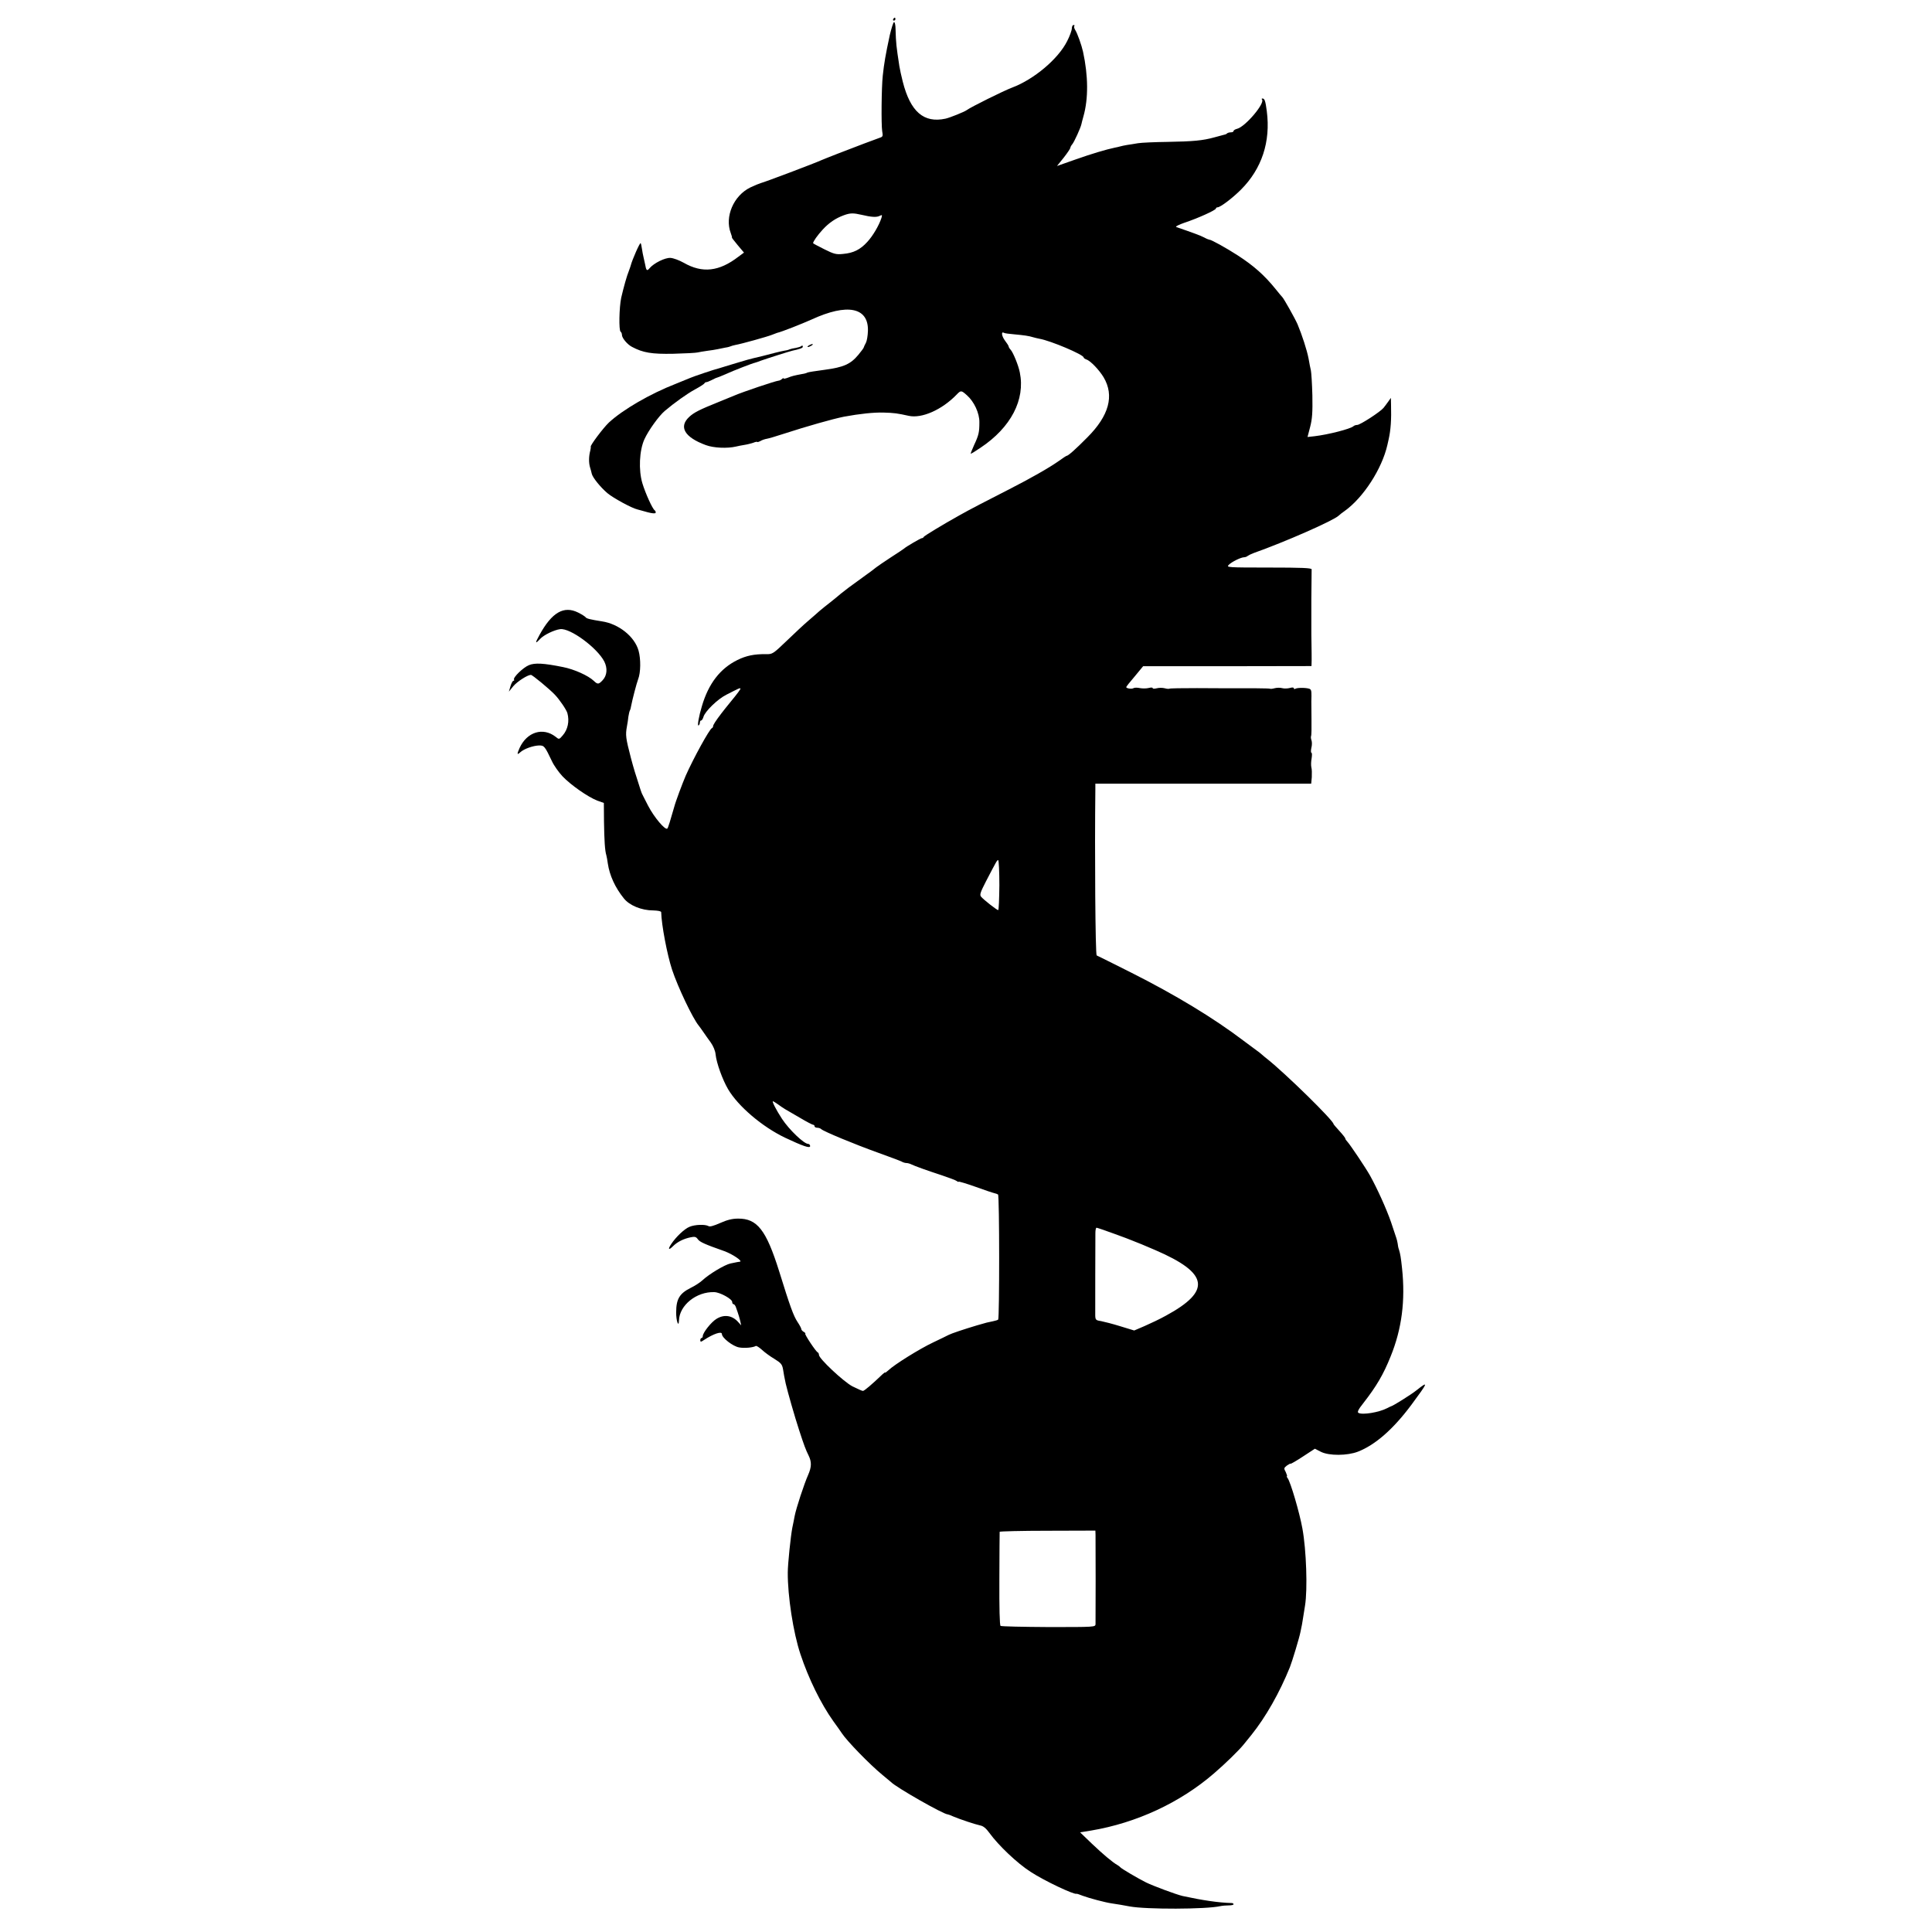 <?xml version="1.0" standalone="no"?>
<!DOCTYPE svg PUBLIC "-//W3C//DTD SVG 20010904//EN"
 "http://www.w3.org/TR/2001/REC-SVG-20010904/DTD/svg10.dtd">
<svg version="1.0" xmlns="http://www.w3.org/2000/svg"
 width="1314pt" height="1314pt" viewBox="0 0 1314 1314"
 preserveAspectRatio="xMidYMid meet">
<g transform="translate(0,1314) scale(0.1,-0.1)"
fill="#000000" stroke="none">
<path d="M6075 13010 c-3 -5 -1 -10 4 -10 6 0 11 5 11 10 0 6 -2 10 -4 10 -3
0 -8 -4 -11 -10z"/>
<path d="M6051 12898 c-28 -130 -38 -188 -47 -272 -9 -80 -11 -336 -4 -378 6
-33 4 -38 -14 -44 -11 -4 -60 -22 -108 -40 -49 -19 -130 -50 -180 -69 -51 -20
-102 -40 -113 -45 -38 -18 -390 -151 -410 -155 -10 -3 -43 -16 -72 -30 -114
-56 -175 -199 -133 -310 6 -16 10 -30 8 -31 -2 0 16 -23 39 -51 l43 -51 -38
-28 c-131 -101 -245 -114 -372 -41 -30 17 -71 32 -90 33 -38 2 -113 -36 -142
-70 -18 -22 -23 -17 -31 29 -2 11 -7 31 -10 45 -4 14 -8 40 -11 58 -3 19 -6
36 -9 38 -5 6 -57 -112 -67 -151 -1 -5 -7 -21 -12 -35 -15 -36 -37 -116 -53
-185 -14 -66 -17 -223 -4 -231 5 -3 9 -13 9 -22 0 -21 37 -65 68 -81 75 -40
134 -50 282 -47 80 2 154 6 165 9 11 2 40 8 65 11 25 3 56 8 70 11 14 3 38 8
54 11 16 2 32 7 36 9 3 2 18 6 32 9 41 7 216 56 246 68 15 6 32 12 37 14 32 7
170 62 235 91 243 112 388 83 383 -78 -1 -32 -7 -68 -14 -81 -7 -12 -13 -26
-14 -30 0 -4 -17 -27 -37 -51 -53 -64 -101 -85 -229 -102 -60 -8 -113 -16
-118 -19 -4 -3 -21 -8 -37 -10 -53 -10 -69 -14 -96 -25 -16 -6 -28 -8 -28 -5
0 4 -6 2 -12 -4 -7 -6 -17 -11 -23 -11 -22 -2 -242 -76 -300 -101 -11 -5 -60
-25 -110 -45 -127 -51 -166 -71 -197 -100 -74 -68 -32 -139 112 -192 53 -20
147 -24 206 -10 12 3 37 8 56 11 20 3 47 10 62 15 14 6 26 8 26 5 0 -2 9 0 21
6 11 7 32 14 45 16 13 2 63 17 112 33 163 53 337 102 412 117 108 20 204 30
270 28 72 -2 93 -5 170 -22 89 -20 227 41 327 145 28 29 31 29 69 -5 49 -43
86 -122 85 -184 0 -67 -4 -87 -36 -155 -14 -31 -24 -57 -23 -59 2 -1 32 17 67
41 207 138 305 327 267 512 -9 47 -45 135 -62 154 -8 8 -14 19 -14 23 0 4 -12
23 -26 41 -22 30 -26 64 -5 51 4 -3 36 -7 71 -10 64 -6 96 -10 128 -20 9 -3
28 -7 42 -10 75 -13 300 -108 300 -127 0 -4 9 -10 19 -14 27 -8 87 -71 117
-121 74 -125 37 -261 -111 -409 -78 -79 -130 -125 -140 -125 -3 0 -26 -15 -52
-34 -65 -46 -193 -119 -338 -193 -153 -78 -277 -142 -340 -178 -113 -63 -240
-140 -243 -147 -2 -5 -7 -8 -12 -8 -8 0 -109 -59 -120 -70 -3 -3 -43 -30 -90
-60 -46 -30 -91 -61 -100 -68 -8 -7 -49 -38 -90 -67 -41 -30 -86 -63 -99 -72
-27 -20 -83 -65 -91 -73 -3 -3 -21 -17 -40 -32 -19 -14 -49 -39 -67 -54 -18
-16 -53 -47 -79 -69 -25 -21 -89 -81 -142 -132 -94 -90 -98 -93 -142 -92 -80
1 -134 -10 -195 -40 -117 -58 -196 -160 -241 -313 -21 -69 -33 -138 -23 -132
5 3 9 12 9 20 0 8 4 14 9 14 5 0 11 11 15 23 9 37 96 122 156 152 88 45 92 47
96 42 3 -2 -23 -37 -57 -78 -33 -41 -66 -81 -72 -90 -39 -51 -57 -79 -57 -88
0 -5 -3 -11 -8 -13 -17 -7 -126 -206 -178 -323 -23 -54 -69 -176 -79 -215 -24
-85 -41 -140 -46 -145 -14 -14 -90 76 -131 155 -24 47 -45 87 -45 90 -1 3 -4
12 -7 20 -34 104 -47 147 -65 215 -35 135 -38 155 -27 215 4 19 8 49 10 67 3
18 7 36 10 41 3 5 7 19 9 33 8 42 37 153 47 179 18 45 19 138 3 195 -27 96
-135 182 -249 199 -82 13 -104 19 -110 27 -3 5 -26 20 -52 33 -97 48 -178 2
-263 -153 -31 -56 -30 -64 5 -26 25 27 96 61 136 66 68 9 252 -127 300 -220
23 -46 19 -95 -11 -127 -27 -29 -34 -30 -60 -5 -39 37 -134 79 -209 94 -133
27 -193 30 -233 13 -39 -16 -109 -84 -101 -98 3 -4 1 -8 -4 -8 -5 0 -14 -17
-20 -37 l-11 -37 30 37 c27 32 97 77 120 77 10 0 126 -96 162 -134 33 -34 80
-104 86 -126 15 -55 3 -112 -32 -152 -24 -28 -25 -28 -48 -9 -86 67 -195 33
-245 -76 -19 -43 -18 -50 5 -29 25 23 87 45 128 46 34 0 38 -4 87 -107 13 -29
46 -75 72 -103 55 -58 172 -140 236 -165 l45 -16 1 -127 c2 -128 6 -197 16
-229 3 -10 7 -35 10 -56 12 -81 50 -164 109 -237 38 -48 120 -82 201 -82 31
-1 53 -5 53 -12 2 -85 40 -287 74 -391 40 -120 140 -330 181 -380 5 -5 18 -25
31 -43 12 -18 35 -50 51 -72 17 -24 31 -57 33 -81 6 -59 47 -172 85 -237 69
-117 233 -256 388 -330 121 -57 170 -74 170 -57 0 8 -6 15 -13 15 -29 0 -130
97 -178 170 -40 61 -70 120 -62 120 3 0 19 -10 36 -22 36 -26 37 -27 147 -90
45 -27 86 -48 91 -48 5 0 9 -4 9 -10 0 -5 8 -10 18 -10 10 0 22 -4 27 -9 16
-16 229 -104 385 -160 80 -29 153 -56 162 -61 10 -6 25 -10 33 -10 8 0 23 -4
33 -9 22 -11 105 -41 212 -76 47 -16 91 -32 98 -38 6 -5 12 -7 12 -4 0 3 51
-12 113 -34 61 -22 120 -42 130 -44 9 -2 21 -6 25 -9 10 -6 10 -841 1 -851 -4
-3 -19 -8 -35 -11 -39 -8 -41 -8 -109 -28 -87 -26 -174 -55 -193 -65 -9 -5
-57 -28 -107 -52 -91 -43 -261 -149 -302 -188 -13 -12 -23 -19 -23 -16 0 3 -8
-3 -18 -12 -73 -70 -124 -113 -133 -113 -6 0 -39 15 -73 32 -62 34 -226 188
-226 213 0 8 -4 15 -8 17 -13 5 -94 128 -85 128 4 0 0 5 -9 11 -10 5 -18 14
-18 20 0 5 -11 26 -25 47 -28 42 -51 105 -126 347 -88 280 -149 358 -279 357
-40 0 -75 -9 -122 -30 -43 -19 -70 -27 -79 -21 -22 13 -93 11 -130 -5 -34 -14
-91 -68 -123 -116 -25 -37 -19 -46 11 -16 30 30 72 51 121 61 27 6 37 3 48
-13 13 -19 49 -35 180 -81 58 -21 129 -70 106 -72 -7 -1 -15 -2 -19 -3 -5 -1
-24 -5 -44 -9 -39 -8 -146 -72 -192 -115 -15 -14 -50 -37 -79 -51 -76 -38 -99
-76 -99 -166 -1 -56 17 -109 19 -56 3 104 119 197 240 193 40 -1 122 -47 122
-67 0 -8 4 -15 9 -15 5 0 11 -8 15 -17 20 -55 27 -81 32 -103 l5 -24 -18 20
c-41 48 -97 57 -150 24 -35 -21 -93 -94 -93 -117 0 -7 -4 -13 -8 -13 -5 0 -9
-7 -9 -15 0 -13 4 -13 26 2 64 42 121 61 121 40 0 -26 75 -84 117 -91 36 -7
96 -1 114 10 4 2 22 -9 41 -26 18 -17 56 -45 85 -62 45 -28 53 -37 59 -72 6
-39 8 -48 18 -96 13 -56 61 -225 92 -319 32 -99 45 -133 64 -171 21 -43 20
-77 -3 -130 -28 -63 -82 -228 -92 -280 -3 -19 -11 -55 -16 -80 -11 -56 -31
-248 -31 -305 -1 -159 37 -408 86 -555 55 -166 139 -337 223 -455 27 -37 53
-74 58 -82 35 -54 192 -215 275 -283 30 -25 57 -47 60 -50 33 -35 357 -220
386 -220 3 0 20 -6 37 -14 45 -19 146 -53 183 -61 22 -4 41 -20 64 -52 61 -84
189 -206 280 -264 93 -61 297 -157 312 -149 2 1 21 -5 43 -14 43 -16 152 -45
194 -51 30 -4 94 -15 124 -21 112 -21 521 -20 617 2 14 3 40 5 58 5 17 0 32 3
32 8 0 4 -6 8 -12 8 -88 2 -202 19 -335 48 -43 10 -199 68 -248 92 -58 29
-168 94 -175 103 -3 4 -12 11 -21 16 -32 18 -95 71 -173 145 l-80 77 75 12
c309 52 606 190 836 389 77 66 172 159 203 198 8 10 31 39 51 63 98 122 192
288 262 461 16 40 65 203 72 240 3 13 7 35 10 49 2 14 7 39 9 55 3 17 8 50 12
75 18 110 9 379 -18 525 -19 106 -81 318 -101 343 -5 6 -7 12 -4 12 3 0 -1 12
-8 28 -14 25 -13 28 7 44 13 9 24 15 26 13 2 -2 40 20 84 49 l81 53 41 -21
c56 -28 180 -27 252 1 118 46 240 153 363 318 115 155 119 166 36 100 -37 -30
-164 -109 -175 -110 -3 -1 -14 -6 -25 -12 -55 -29 -170 -48 -196 -32 -9 5 0
24 32 64 92 118 138 197 187 319 77 189 101 382 78 599 -8 75 -12 99 -21 128
-4 10 -8 29 -9 42 -2 12 -6 29 -9 37 -3 8 -19 57 -36 108 -30 87 -93 227 -143
317 -31 55 -136 211 -153 229 -8 8 -15 18 -15 23 0 4 -18 27 -40 51 -22 24
-40 45 -40 47 0 24 -326 343 -449 441 -13 10 -32 26 -41 34 -9 8 -24 20 -32
25 -8 6 -48 35 -89 66 -204 155 -465 313 -767 465 -123 62 -228 114 -233 116
-9 3 -14 702 -9 1131 l0 37 734 0 734 0 4 44 c1 25 1 55 -3 68 -3 13 -2 40 2
61 3 20 3 37 -1 37 -4 0 -5 15 -1 33 5 18 5 41 1 52 -4 11 -5 24 -3 28 3 5 4
56 3 115 0 59 -1 114 -1 122 2 62 1 74 -7 82 -11 11 -85 13 -101 4 -6 -4 -11
-3 -11 3 0 6 -11 7 -27 2 -16 -4 -39 -5 -53 -1 -14 4 -37 3 -52 -1 -14 -4 -28
-5 -30 -3 -3 3 -155 4 -293 3 -11 0 -103 0 -204 1 -101 0 -186 -1 -188 -4 -2
-2 -17 -1 -31 3 -15 4 -39 4 -54 0 -16 -4 -28 -4 -28 1 0 5 -12 5 -27 1 -16
-4 -42 -4 -59 -1 -18 4 -37 4 -44 0 -12 -8 -50 -2 -50 7 0 3 26 36 58 73 l57
69 573 0 572 1 1 38 c0 20 0 71 -1 112 -1 41 -1 82 -1 90 0 16 0 197 0 215 0
6 0 51 1 100 1 50 1 96 1 103 -1 9 -66 12 -291 12 -281 0 -290 1 -273 18 20
21 84 52 105 52 8 0 18 4 24 9 5 4 23 13 39 19 217 77 544 221 580 255 7 7 25
21 41 32 127 91 253 286 290 448 2 9 6 27 9 40 14 63 19 132 16 237 l-1 44
-17 -24 c-10 -14 -24 -33 -33 -44 -22 -27 -159 -116 -179 -116 -9 0 -21 -4
-26 -9 -20 -18 -171 -57 -266 -68 l-46 -5 18 69 c14 54 17 98 15 213 -2 80 -7
156 -10 170 -3 14 -11 50 -16 82 -11 57 -44 159 -75 233 -18 41 -94 176 -104
185 -3 3 -24 27 -45 54 -76 94 -149 159 -259 230 -76 49 -180 107 -192 106 -3
0 -19 6 -35 15 -24 13 -82 34 -190 71 -8 3 18 16 58 30 88 29 212 85 212 96 0
4 5 8 11 8 19 0 101 62 159 120 142 142 203 326 176 534 -9 70 -15 86 -29 86
-6 0 -8 -3 -4 -6 24 -24 -113 -186 -169 -200 -13 -3 -24 -10 -24 -15 0 -5 -8
-9 -18 -9 -10 0 -22 -3 -26 -7 -3 -4 -12 -8 -19 -9 -7 -2 -37 -10 -67 -18 -79
-22 -145 -28 -320 -31 -85 -1 -175 -5 -200 -9 -25 -4 -58 -10 -75 -12 -16 -3
-38 -7 -47 -10 -9 -3 -25 -6 -35 -8 -58 -12 -159 -42 -269 -81 l-125 -44 46
57 c25 32 45 62 45 67 0 5 6 16 13 24 13 15 57 112 62 136 1 5 7 30 14 54 34
120 33 275 -3 440 -10 45 -39 126 -53 147 -7 11 -10 24 -6 27 3 4 1 7 -5 7 -7
0 -12 -11 -12 -23 0 -13 -14 -52 -32 -87 -60 -120 -225 -260 -375 -316 -58
-22 -280 -132 -308 -153 -16 -12 -116 -52 -144 -58 -148 -32 -239 47 -291 252
-10 39 -20 86 -23 105 -21 138 -23 153 -26 253 0 26 -5 47 -10 47 -5 0 -18
-42 -30 -92z m-191 -1219 c66 -16 103 -18 123 -7 17 8 18 7 12 -14 -16 -50
-58 -122 -96 -163 -48 -53 -95 -76 -165 -82 -47 -5 -62 -1 -128 32 -42 21 -76
39 -76 41 0 11 29 53 65 92 43 47 89 78 144 98 44 16 64 16 121 3z m937 -4559
c-1 -93 -4 -170 -8 -170 -9 0 -100 71 -117 92 -10 13 -4 30 34 104 74 142 75
144 83 144 4 0 8 -76 8 -170z m778 -2370 c61 -22 117 -43 125 -47 8 -3 17 -7
20 -8 15 -5 55 -22 137 -57 364 -157 384 -277 73 -446 -41 -23 -107 -54 -146
-71 l-70 -30 -95 29 c-51 16 -111 31 -131 35 -35 5 -38 9 -39 38 0 32 0 490 1
560 0 20 3 37 8 37 4 0 57 -18 117 -40z m-124 -2047 c1 -38 1 -583 0 -609 -1
-20 -4 -20 -318 -20 -175 1 -322 4 -328 8 -6 4 -9 120 -8 320 0 172 2 316 2
320 1 3 147 7 326 7 l325 1 1 -27z"/>
<path d="M5500 10790 c-8 -5 -10 -10 -5 -10 6 0 17 5 25 10 8 5 11 10 5 10 -5
0 -17 -5 -25 -10z"/>
<path d="M5448 10785 c-3 -3 -18 -8 -34 -11 -16 -2 -36 -7 -44 -10 -8 -4 -24
-8 -35 -9 -11 -2 -39 -8 -62 -14 -24 -6 -62 -16 -85 -22 -24 -6 -52 -12 -63
-15 -11 -2 -65 -17 -120 -34 -55 -17 -107 -32 -115 -35 -28 -6 -175 -56 -195
-65 -11 -5 -55 -23 -98 -40 -175 -68 -361 -176 -456 -264 -38 -36 -129 -157
-123 -164 1 -1 0 -12 -3 -25 -11 -41 -11 -82 -3 -112 5 -16 11 -38 13 -48 6
-25 58 -90 106 -131 38 -32 165 -102 205 -111 10 -3 42 -11 69 -19 31 -8 51
-10 54 -4 2 6 -1 13 -6 17 -15 9 -63 115 -84 184 -27 90 -21 223 14 300 27 59
97 157 138 192 65 55 153 118 205 146 33 18 62 36 65 42 3 5 9 8 13 8 3 -1 20
6 36 14 16 8 32 16 35 16 2 0 31 11 62 25 58 26 179 73 198 77 6 1 24 8 40 14
39 14 196 64 215 68 47 10 70 18 70 26 0 10 -4 11 -12 4z"/>
</g>
</svg>
